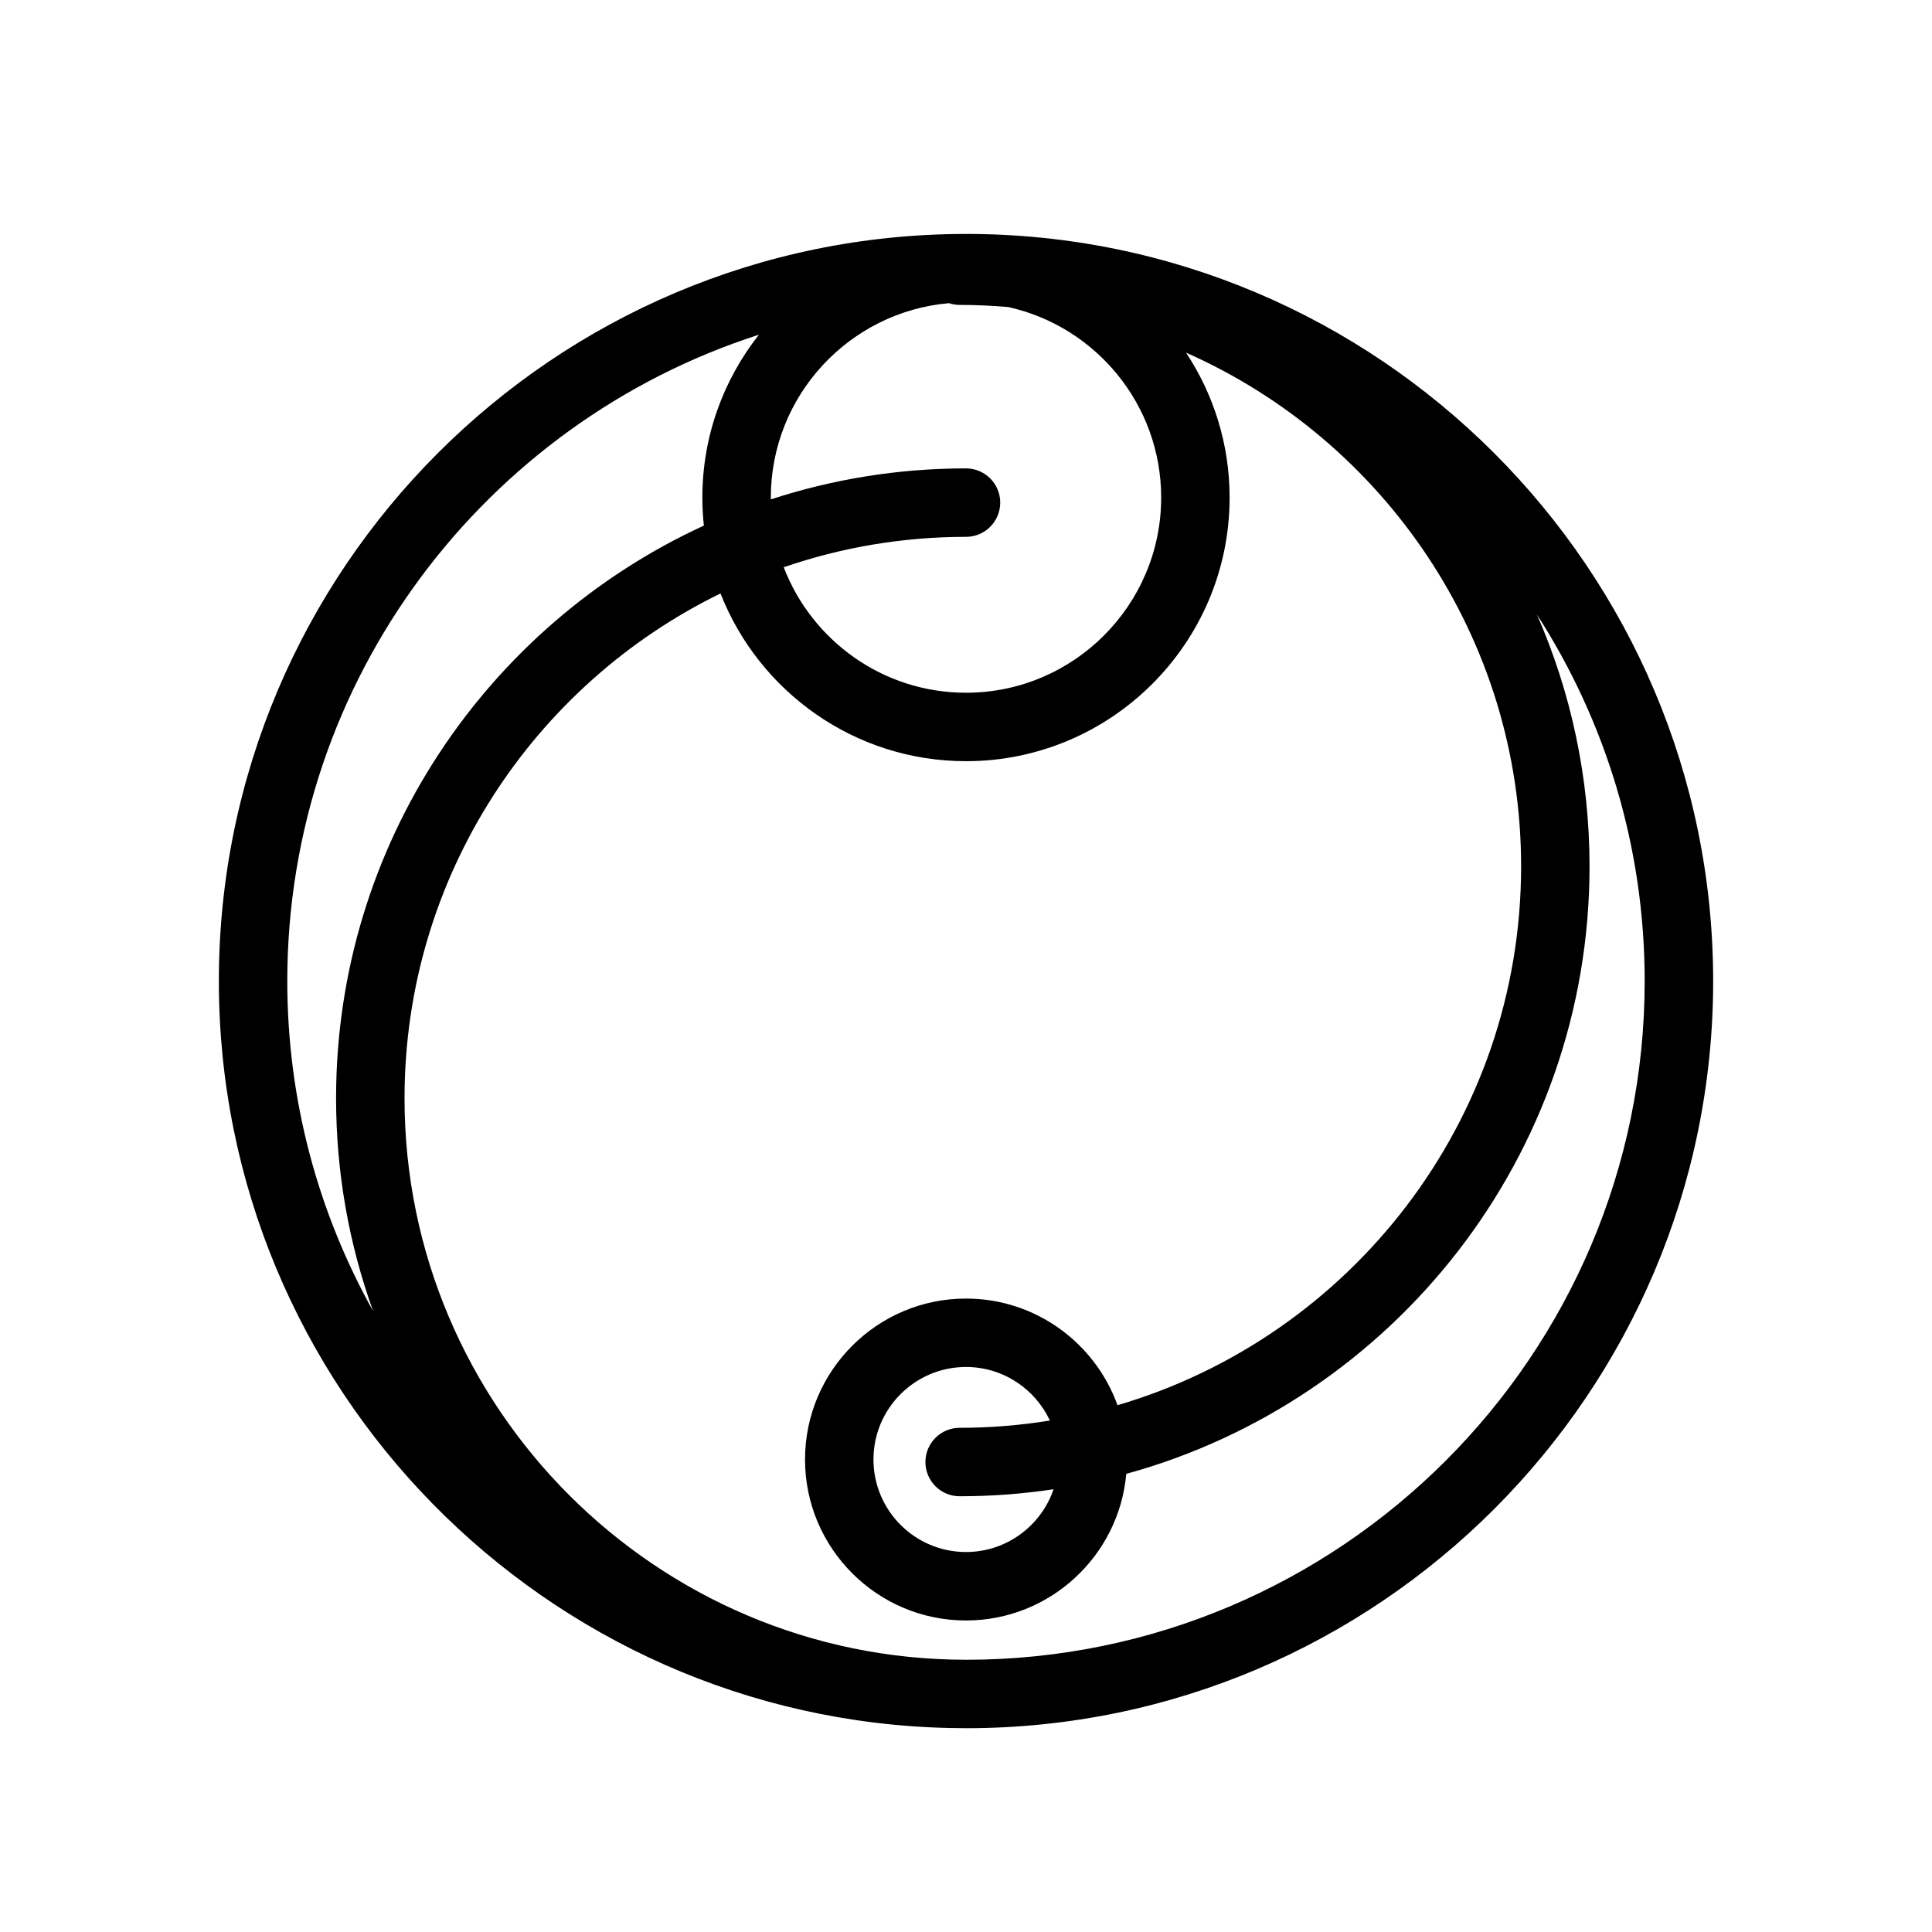 <?xml version="1.0" encoding="UTF-8"?>
<!-- Uploaded to: ICON Repo, www.svgrepo.com, Generator: ICON Repo Mixer Tools -->
<svg fill="#000000" width="800px" height="800px" version="1.1" viewBox="144 144 512 512" xmlns="http://www.w3.org/2000/svg">
 <path d="m400 206c-109.18 0-198 88.82-198 198 0 107.74 86.5 195.64 193.7 197.94 1.43 0.035 2.863 0.055 4.305 0.055 109.18 0 198-88.82 198-198-0.004-109.18-88.824-198-198-198zm51.723 69.859c0 28.52-23.203 51.723-51.723 51.723-22.016 0-40.852-13.832-48.305-33.258 15.152-5.215 31.402-8.055 48.305-8.055 5.008 0 9.07-4.059 9.07-9.07 0-5.008-4.059-9.07-9.07-9.07-18.043 0-35.422 2.891-51.711 8.211 0-0.164-0.012-0.32-0.012-0.484 0-26.996 20.793-49.215 47.203-51.512 0.895 0.297 1.848 0.461 2.84 0.461 4.336 0 8.625 0.199 12.871 0.562 23.152 5.133 40.531 25.812 40.531 50.492zm-106.61-43.148c-9.367 11.891-14.98 26.871-14.98 43.148 0 2.512 0.141 4.988 0.398 7.43-57.465 26.406-97.469 84.504-97.469 151.77 0 19.777 3.465 38.758 9.809 56.375-14.473-25.902-22.738-55.723-22.738-87.441 0.004-80.043 52.566-148.03 124.98-171.29zm54.883 351.14c-82.043 0-148.79-66.746-148.79-148.79 0-58.727 34.203-109.61 83.734-133.79 10.188 25.992 35.5 44.453 65.059 44.453 38.52 0 69.859-31.34 69.859-69.859 0-14.18-4.258-27.379-11.547-38.406 52.246 23.113 88.797 75.438 88.797 136.14 0 67.527-45.219 124.68-106.96 142.8-5.918-16.461-21.68-28.266-40.152-28.266-23.52 0-42.656 19.133-42.656 42.656 0 23.52 19.133 42.656 42.656 42.656 22.238 0 40.547-17.109 42.477-38.855 70.684-19.41 122.77-84.227 122.77-160.99 0-23.715-4.984-46.289-13.938-66.738 18.059 28.035 28.551 61.383 28.551 97.137 0 99.176-80.684 179.86-179.86 179.86zm-1.68-43.328c8.457 0 16.77-0.637 24.891-1.855-3.293 9.66-12.449 16.633-23.211 16.633-13.52 0-24.52-11-24.52-24.52s11-24.516 24.52-24.516c9.832 0 18.324 5.82 22.23 14.191-7.785 1.262-15.77 1.93-23.91 1.93-5.008 0-9.07 4.059-9.07 9.07 0 5.008 4.062 9.066 9.07 9.066z"/>
</svg>